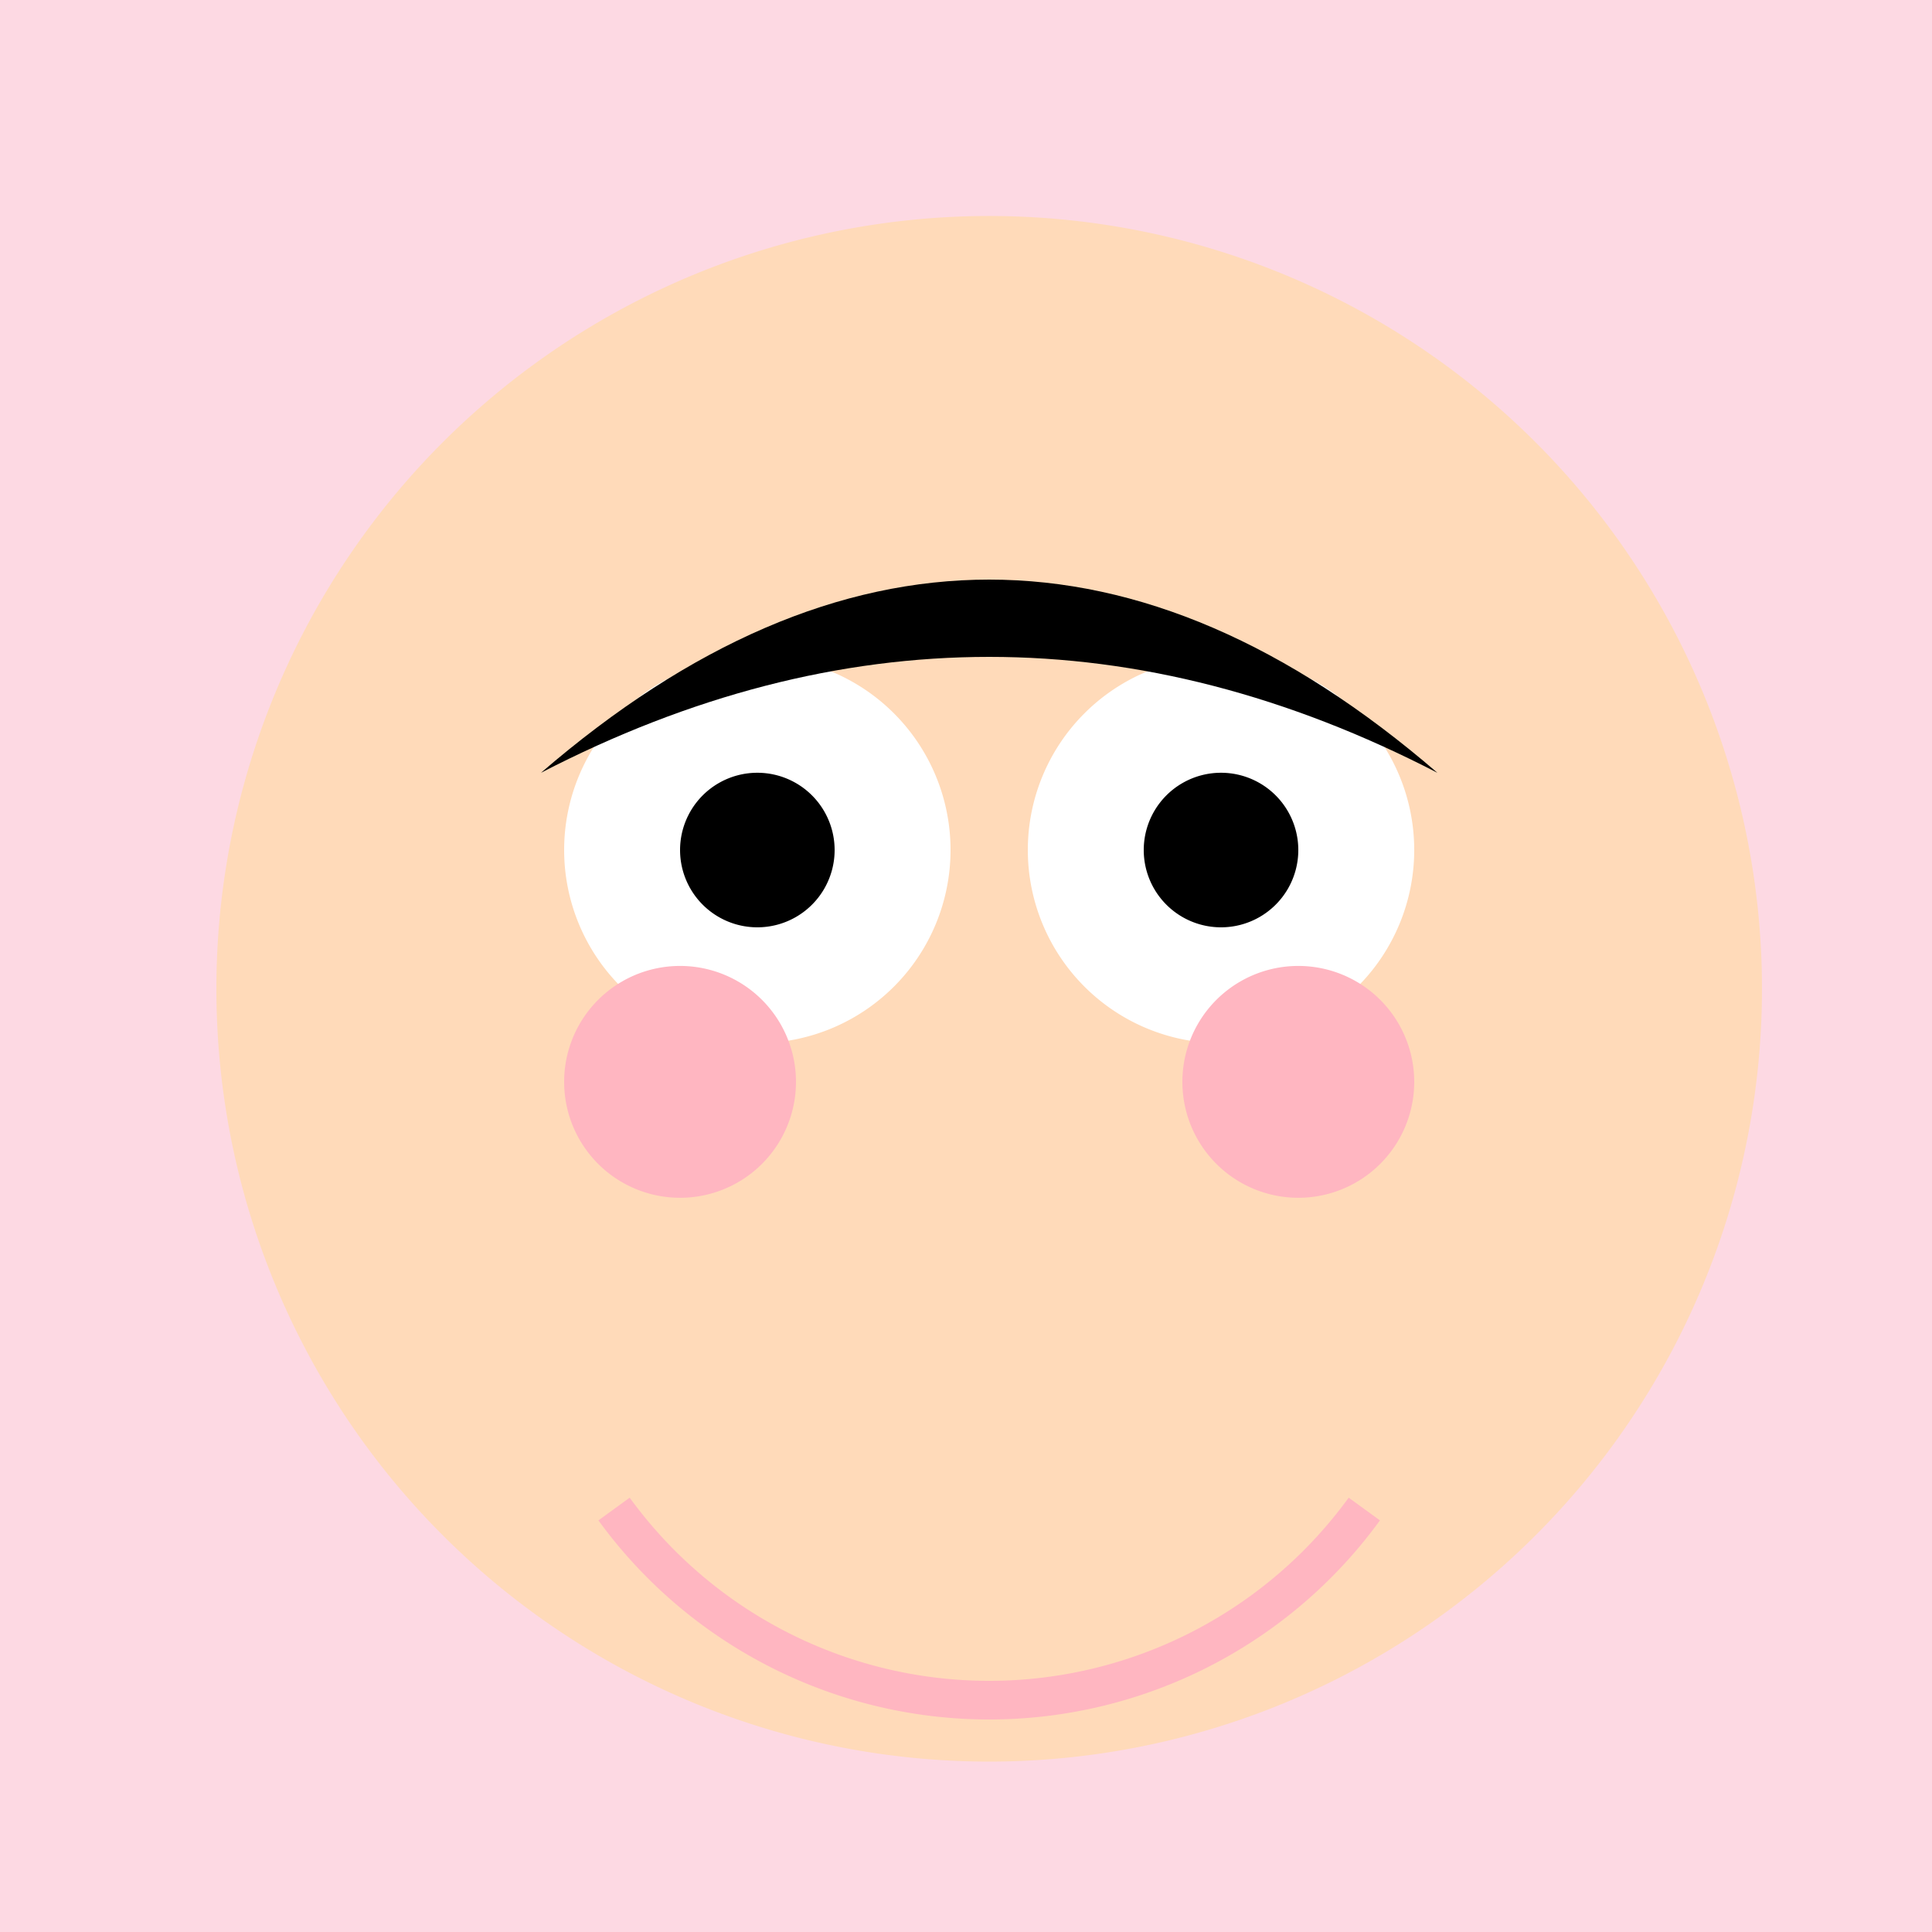 <!--

Generated by DrawGPT.
Free, open source, AI generated images in SVG, PNG, and HTML Canvas format.
https://drawgpt.ai

Created: 2023-09-27T03:42:38.485Z
Link: https://drawgpt.ai/prompt/87814/

-->
<svg xmlns="http://www.w3.org/2000/svg" xmlns:xlink="http://www.w3.org/1999/xlink" width="500" height="500"><defs/><g><rect fill="#FDD9E3" stroke="none" x="0" y="0" width="512" height="512"/><path fill="#FFDAB9" stroke="none" paint-order="stroke fill markers" d=" M 456 256 A 200 200 0 1 1 456 255.8"/><path fill="#FFFFFF" stroke="none" paint-order="stroke fill markers" d=" M 246 220 A 50 50 0 1 1 246 219.95"/><path fill="#FFFFFF" stroke="none" paint-order="stroke fill markers" d=" M 366 220 A 50 50 0 1 1 366 219.95"/><path fill="#000000" stroke="none" paint-order="stroke fill markers" d=" M 216 220 A 20 20 0 1 1 216 219.98"/><path fill="#000000" stroke="none" paint-order="stroke fill markers" d=" M 336 220 A 20 20 0 1 1 336 219.98"/><path fill="none" stroke="#FFB6C1" paint-order="fill stroke markers" d=" M 353.082 390.534 A 120 120 0 0 1 158.918 390.534" stroke-miterlimit="10" stroke-width="10" stroke-dasharray=""/><path fill="#000000" stroke="none" paint-order="stroke fill markers" d=" M 140 200 Q 256 140 372 200 Q 256 100 140 200"/><path fill="#FFB6C1" stroke="none" paint-order="stroke fill markers" d=" M 206 280 A 30 30 0 1 1 206 279.97"/><path fill="#FFB6C1" stroke="none" paint-order="stroke fill markers" d=" M 366 280 A 30 30 0 1 1 366 279.97"/></g></svg>